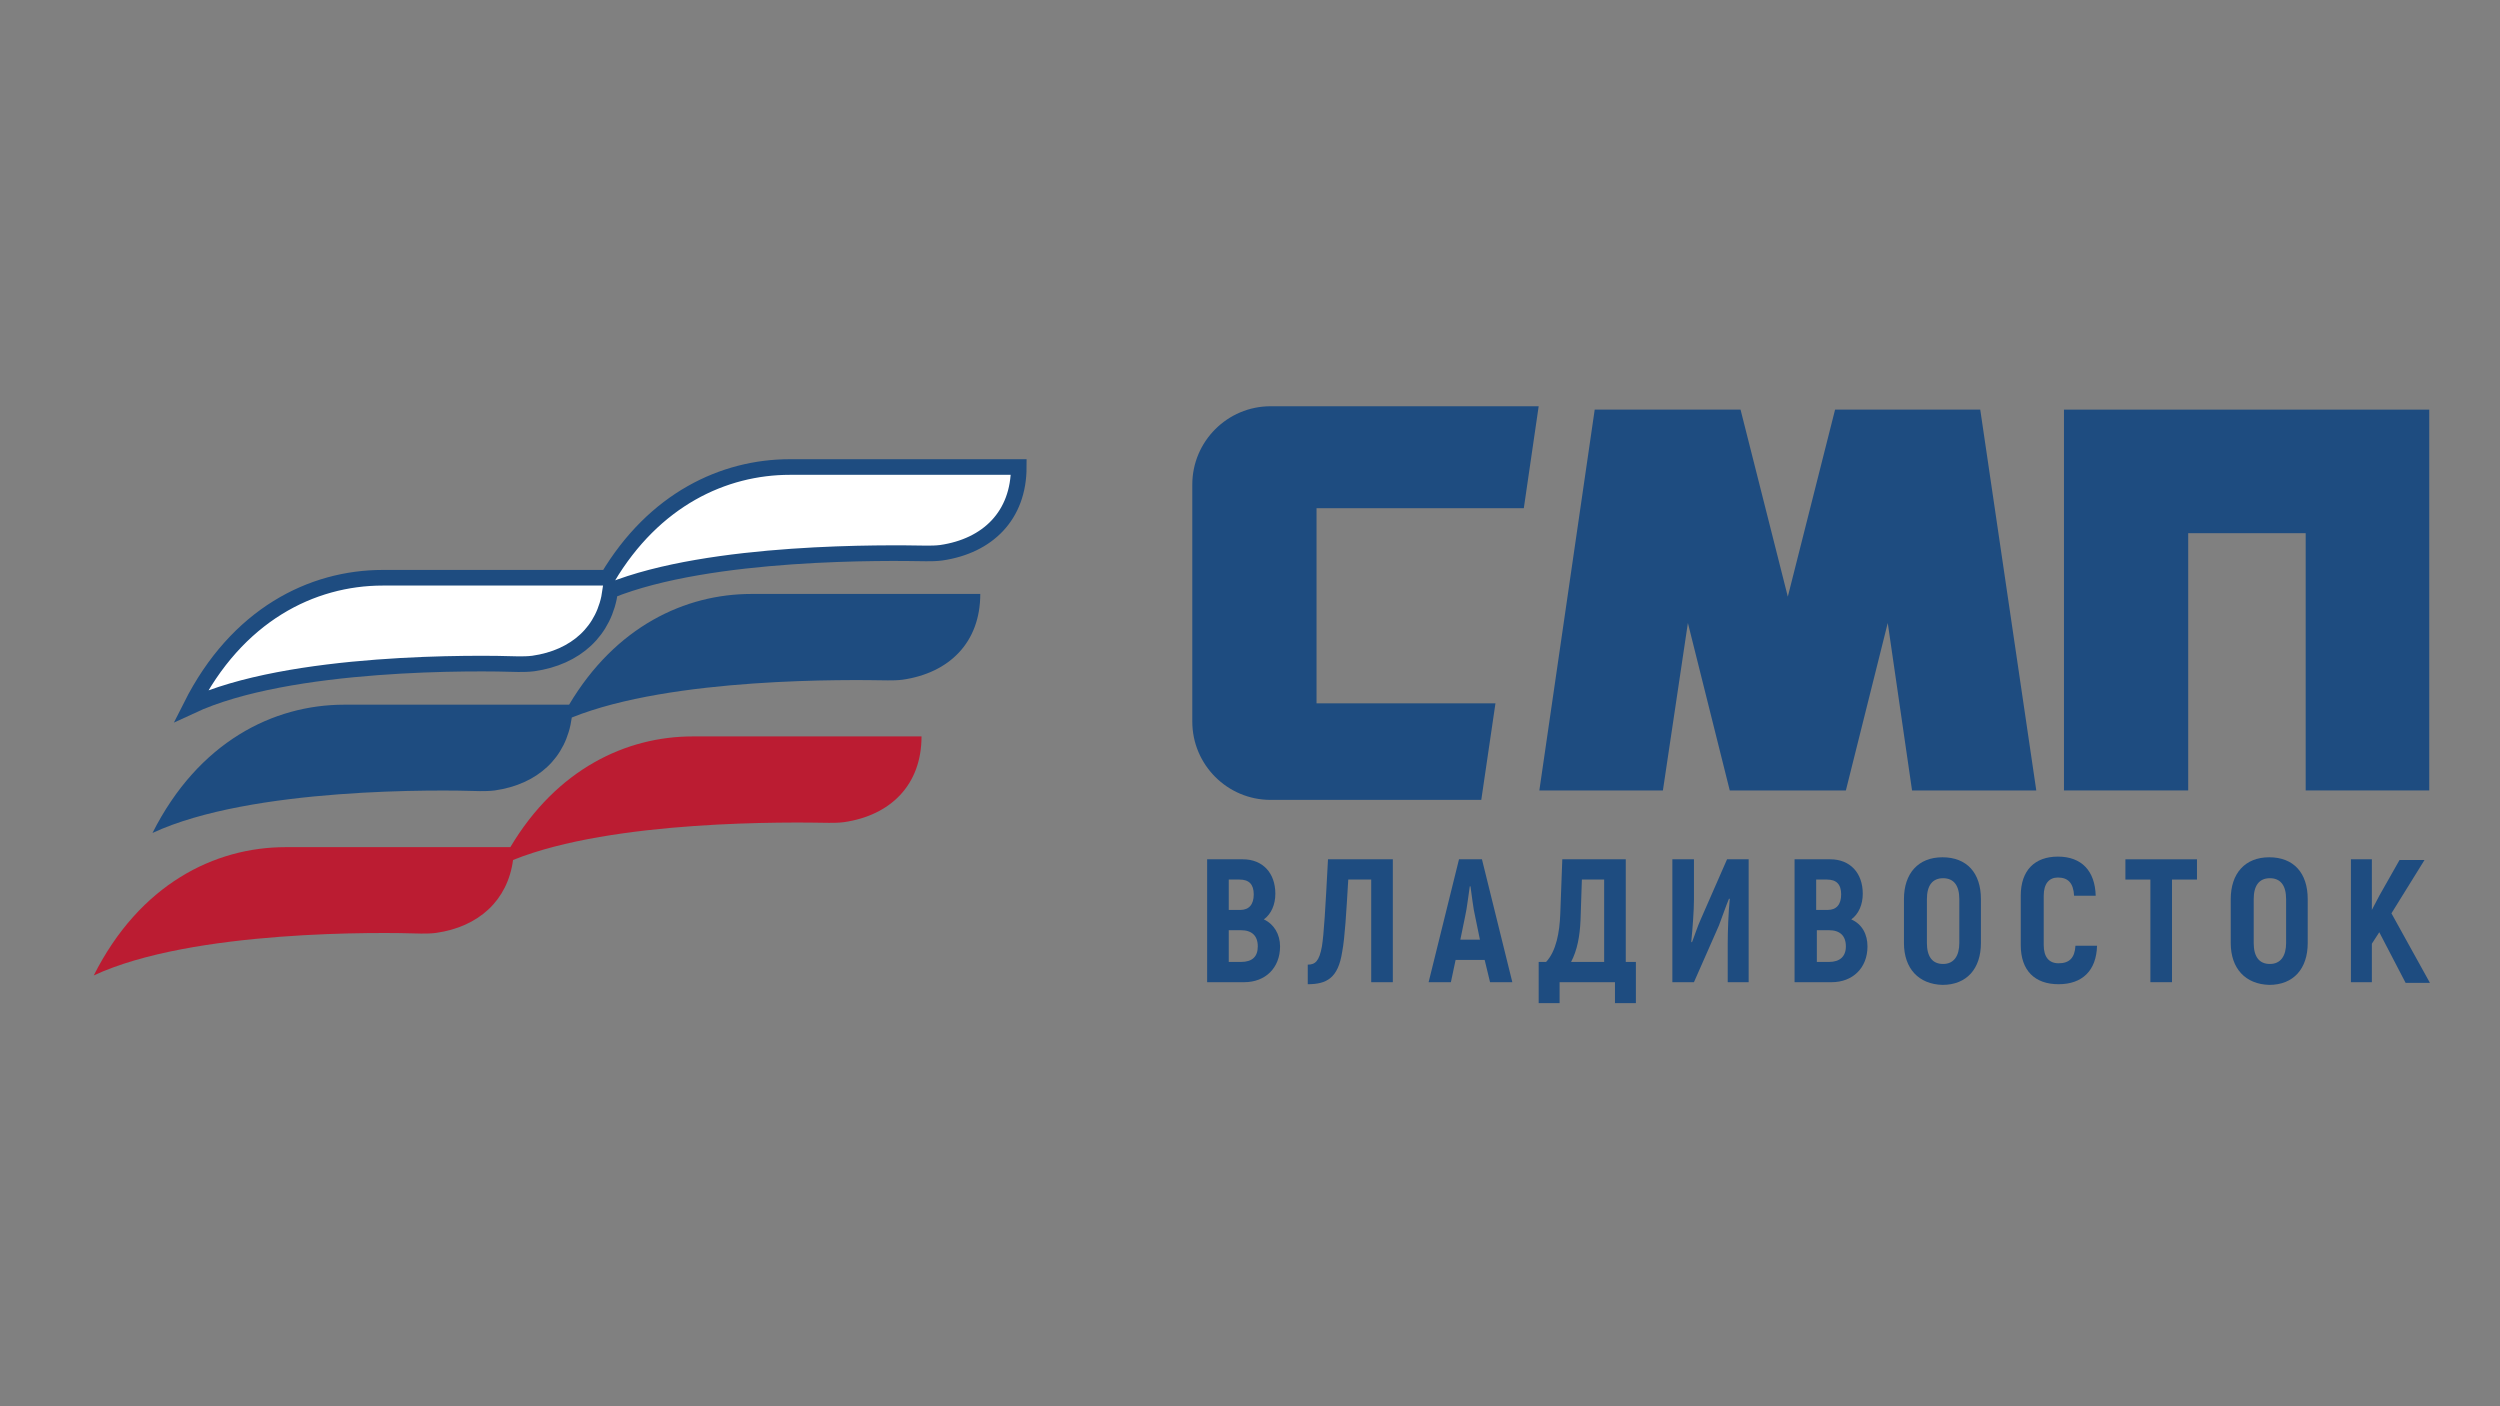 <?xml version="1.0" encoding="UTF-8"?> <svg xmlns="http://www.w3.org/2000/svg" width="160" height="90" viewBox="0 0 160 90" fill="none"><rect x="0" y="0" width="160" height="90" fill="#808080" stroke="none"/> <path d="M95.709 45.014H84.258V32.525H97.524L98.475 26H81.319C78.554 26 76.307 28.247 76.307 31.013V46.18C76.307 48.946 78.554 51.193 81.319 51.193H94.802L95.709 45.014Z" fill="#1E4C80"></path> <path d="M130.322 50.588L126.736 26.216H124.273H118.828H117.445L114.42 38.186L111.395 26.216H110.012H104.568H102.061L98.518 50.588H106.426L108.025 39.871L110.704 50.588H111.309H117.531H118.136L120.816 39.871L122.371 50.588H130.322Z" fill="#1E4C80"></path> <path d="M152.101 26.216H147.564H140.045H134.168H132.094V50.588H140.045V34.124H147.564V50.588H155.472V26.216H152.101Z" fill="#1E4C80"></path> <path d="M81.924 60.57C81.924 61.953 80.974 62.86 79.634 62.86H77.257V54.995H79.548C80.801 54.995 81.622 55.86 81.622 57.199C81.622 57.891 81.362 58.496 80.887 58.842C81.535 59.144 81.924 59.792 81.924 60.57ZM78.64 56.292V58.236H79.375C79.936 58.236 80.239 57.891 80.239 57.243C80.239 56.594 79.936 56.292 79.332 56.292H78.64ZM80.498 60.57C80.498 59.879 80.109 59.533 79.418 59.533H78.64V61.564H79.418C80.153 61.564 80.498 61.218 80.498 60.57Z" fill="#1E4C80"></path> <path d="M89.141 54.995V62.86H87.758V56.292H86.289C86.159 58.453 86.073 60.008 85.9 60.916C85.641 62.601 84.906 62.99 83.696 62.99V61.737C84.171 61.737 84.431 61.521 84.603 60.57C84.733 59.749 84.82 58.236 84.992 54.995H89.141Z" fill="#1E4C80"></path> <path d="M95.018 61.434H93.159L92.857 62.86H91.431L93.376 54.995H94.845L96.789 62.86H95.363L95.018 61.434ZM94.715 60.138L94.413 58.669C94.283 58.15 94.197 57.286 94.11 56.724H94.067C93.981 57.243 93.894 58.107 93.764 58.669L93.462 60.138H94.715Z" fill="#1E4C80"></path> <path d="M104.697 61.564V64.2H103.358V62.86H99.814V64.2H98.475V61.564H98.95C99.598 60.872 99.814 59.663 99.857 58.496L99.987 54.995H104.049V61.564H104.697ZM102.623 56.292H101.24L101.154 58.885C101.111 59.922 100.938 60.829 100.549 61.564H102.666V56.292H102.623Z" fill="#1E4C80"></path> <path d="M107.074 54.995H108.413V57.588C108.413 58.236 108.327 59.446 108.241 60.267L108.284 60.311C108.457 59.879 108.63 59.317 108.846 58.842L110.531 54.995H111.914V62.86H110.574V60.397C110.574 59.663 110.617 58.366 110.704 57.545L110.661 57.502C110.444 58.02 110.228 58.669 110.012 59.23L108.413 62.86H107.031V54.995H107.074Z" fill="#1E4C80"></path> <path d="M119.519 60.57C119.519 61.953 118.568 62.86 117.229 62.86H114.852V54.995H117.142C118.396 54.995 119.217 55.86 119.217 57.199C119.217 57.891 118.957 58.496 118.482 58.842C119.173 59.144 119.519 59.792 119.519 60.57ZM116.235 56.292V58.236H116.97C117.531 58.236 117.834 57.891 117.834 57.243C117.834 56.594 117.531 56.292 116.926 56.292H116.235ZM118.136 60.57C118.136 59.879 117.747 59.533 117.056 59.533H116.278V61.564H117.056C117.747 61.564 118.136 61.218 118.136 60.57Z" fill="#1E4C80"></path> <path d="M121.853 60.354V57.545C121.853 55.903 122.76 54.866 124.316 54.866C125.871 54.866 126.779 55.86 126.779 57.545V60.354C126.779 61.996 125.871 63.033 124.316 63.033C122.803 62.99 121.853 61.996 121.853 60.354ZM125.396 60.354V57.545C125.396 56.681 125.05 56.206 124.359 56.206C123.668 56.206 123.322 56.681 123.322 57.545V60.354C123.322 61.218 123.668 61.694 124.359 61.694C125.05 61.694 125.396 61.175 125.396 60.354Z" fill="#1E4C80"></path> <path d="M129.328 60.483V57.329C129.328 55.687 130.236 54.823 131.705 54.823C133.217 54.823 134.082 55.73 134.125 57.329H132.742C132.699 56.508 132.353 56.162 131.705 56.162C131.143 56.162 130.798 56.551 130.798 57.329V60.483C130.798 61.261 131.143 61.65 131.748 61.65C132.44 61.65 132.785 61.305 132.829 60.527H134.211C134.168 62.126 133.261 62.99 131.748 62.99C130.236 62.99 129.328 62.126 129.328 60.483Z" fill="#1E4C80"></path> <path d="M140.607 56.292H139.008V62.86H137.625V56.292H136.026V54.995H140.607V56.292Z" fill="#1E4C80"></path> <path d="M142.767 60.354V57.545C142.767 55.903 143.675 54.866 145.231 54.866C146.786 54.866 147.694 55.86 147.694 57.545V60.354C147.694 61.996 146.786 63.033 145.231 63.033C143.718 62.99 142.767 61.996 142.767 60.354ZM146.311 60.354V57.545C146.311 56.681 145.965 56.206 145.274 56.206C144.582 56.206 144.237 56.681 144.237 57.545V60.354C144.237 61.218 144.582 61.694 145.274 61.694C145.965 61.694 146.311 61.175 146.311 60.354Z" fill="#1E4C80"></path> <path d="M152.274 59.663L151.799 60.397V62.86H150.459V54.995H151.799V58.236L152.274 57.329L153.571 55.039H155.169L153.052 58.453L155.515 62.903H153.959L152.274 59.663Z" fill="#1E4C80"></path> <path d="M50.552 29.889C46.317 29.889 41.866 31.963 38.885 36.976H24.495C19.958 36.976 15.161 39.353 12.223 45.186C18.532 42.248 30.674 42.421 33.181 42.507C33.483 42.507 33.786 42.507 34.131 42.464C36.854 42.075 38.712 40.39 39.057 37.797C45.496 35.204 56.861 35.377 59.281 35.42C59.583 35.42 59.886 35.42 60.232 35.377C63.213 34.945 65.201 33 65.201 29.889H50.552Z" fill="white" stroke="#1E4C80" stroke-miterlimit="10"></path> <path d="M48.089 38.013C43.854 38.013 39.403 40.087 36.422 45.1H22.032C17.494 45.1 12.698 47.477 9.759 53.31C16.069 50.372 28.211 50.545 30.718 50.631C31.02 50.631 31.323 50.631 31.668 50.588C34.391 50.199 36.249 48.514 36.594 45.921C43.033 43.328 54.398 43.501 56.818 43.544C57.12 43.544 57.423 43.544 57.769 43.501C60.75 43.069 62.738 41.124 62.738 38.013H48.089Z" fill="#1E4C80"></path> <path d="M44.329 47.131C40.095 47.131 35.644 49.205 32.662 54.218H18.272C13.735 54.218 8.938 56.594 6 62.428C12.309 59.49 24.452 59.663 26.958 59.749C27.261 59.749 27.563 59.749 27.909 59.706C30.631 59.317 32.489 57.632 32.835 55.039C39.274 52.446 50.639 52.619 53.058 52.662C53.361 52.662 53.663 52.662 54.009 52.619C56.991 52.187 58.978 50.242 58.978 47.131H44.329Z" fill="#BB1C32"></path> </svg> 